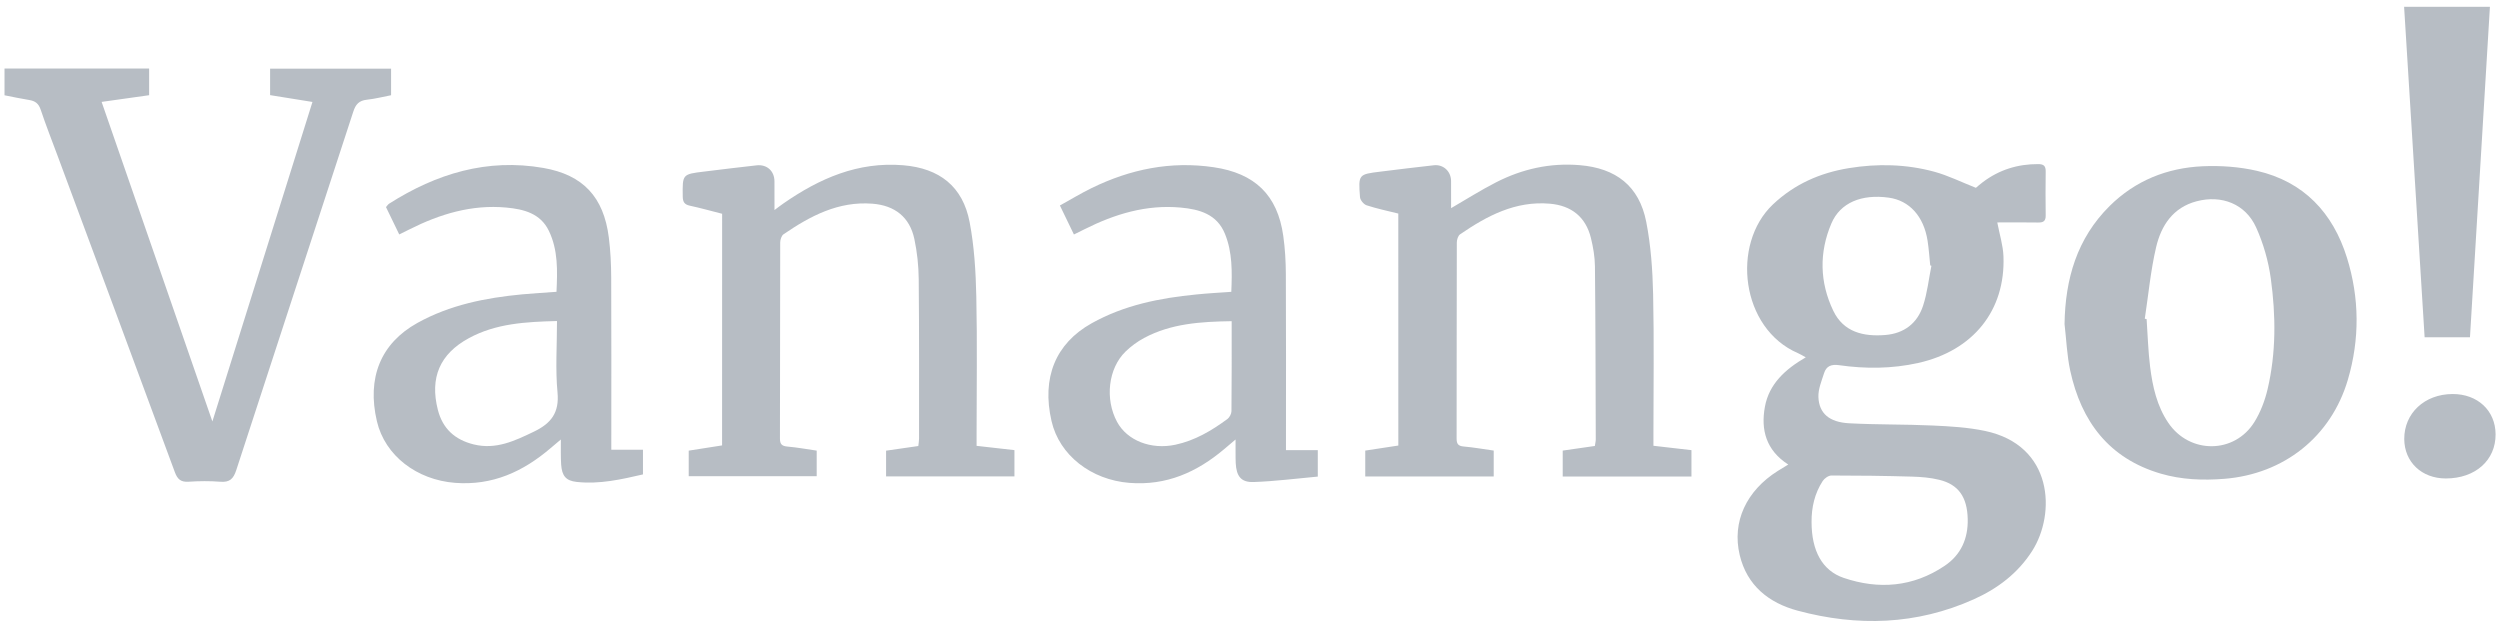 <svg width="975" height="245" viewBox="0 0 975 245" fill="none" xmlns="http://www.w3.org/2000/svg">
<path d="M697.42 181.17C688.74 175.59 686.67 167.59 688.31 158.66C689.94 149.73 696.25 143.99 704.25 139.36C702.88 138.62 702.08 138.1 701.22 137.74C678.9 128.14 675.08 95.22 691.44 79.73C699.84 71.78 709.86 67.41 721.01 65.58C732.18 63.75 743.44 63.99 754.4 66.98C759.74 68.44 764.79 70.96 770.6 73.25C771.03 72.89 772.12 71.92 773.29 71.04C779.69 66.21 786.92 63.96 794.93 64C797.01 64.01 797.85 64.71 797.82 66.82C797.74 72.57 797.74 78.31 797.82 84.06C797.85 86.25 796.88 86.82 794.86 86.78C789.53 86.68 784.19 86.75 778.94 86.75C779.83 91.42 781.18 95.65 781.35 99.93C782.17 121.1 769.52 136.78 748.08 141.56C737.85 143.84 727.53 143.89 717.22 142.42C714.21 141.99 712.26 142.77 711.39 145.53C710.42 148.57 709.07 151.76 709.18 154.83C709.42 161.22 713.42 164.67 721.19 165.08C732.02 165.66 742.89 165.45 753.72 165.95C760.54 166.26 767.45 166.66 774.1 168.05C800.83 173.64 801.84 200.33 792.53 214.89C786.97 223.59 779.03 229.58 769.77 233.73C747.45 243.74 724.36 244.42 701.05 238.15C689.86 235.14 681.31 228.38 678.48 216.44C675.41 203.49 681.08 191.39 693.33 183.67C694.47 182.95 695.64 182.26 697.42 181.17ZM706.51 203.6C706.51 214.72 710.61 222.52 719.05 225.38C732.76 230.02 746.1 228.93 758.36 220.71C764.79 216.41 767.59 210.03 767.41 202.41C767.21 193.81 763.78 188.97 756.38 187.14C752.91 186.28 749.25 185.98 745.66 185.88C735.19 185.58 724.71 185.44 714.24 185.45C713.09 185.45 711.53 186.56 710.85 187.6C707.72 192.43 706.47 197.86 706.51 203.6ZM753.25 103.66C753.1 103.61 752.94 103.55 752.79 103.5C752.45 100.28 752.25 97.04 751.75 93.85C750.25 84.34 744.66 78.21 736.65 77.09C726.03 75.61 717.69 79.03 714.23 87.17C709.41 98.51 709.67 110.13 714.98 121.2C718.98 129.54 726.75 131.34 735.25 130.65C742.57 130.06 747.73 126.12 749.99 119.26C751.64 114.25 752.2 108.88 753.25 103.66Z" fill="#B7BDC4"/>
<path d="M805.17 126.38C805.44 108.78 810.01 92.97 822.77 80.33C832.78 70.41 845.2 65.46 859.07 64.84C866.09 64.53 873.36 65.05 880.19 66.62C898.47 70.82 909.86 83 915.31 100.51C920.2 116.2 920.33 132.25 915.67 148.09C909.09 170.42 890.66 184.89 867.51 186.74C859.07 187.41 850.77 187.08 842.7 184.72C822.53 178.81 811.68 164.39 807.38 144.53C806.11 138.6 805.88 132.44 805.17 126.38ZM836.47 124.3C836.71 124.35 836.95 124.4 837.18 124.46C837.61 130.68 837.78 136.93 838.55 143.11C839.52 150.8 841.2 158.38 845.67 164.95C853.99 177.16 871.47 177.07 879.23 164.56C881.61 160.72 883.31 156.24 884.35 151.83C887.71 137.58 887.59 123.06 885.62 108.67C884.69 101.86 882.72 94.96 879.89 88.7C875.73 79.51 866.43 75.93 856.67 78.5C847.46 80.93 842.88 87.95 840.9 96.35C838.74 105.51 837.89 114.97 836.47 124.3Z" fill="#B7BDC4"/>
<path d="M1.76 37.16C1.76 33.63 1.76 30.31 1.76 26.72C20.51 26.72 39.18 26.72 58.16 26.72C58.16 30.12 58.16 33.51 58.16 37.13C52.06 37.99 46.05 38.84 39.63 39.74C54.23 81.86 68.74 123.71 82.83 164.37C95.55 123.77 108.65 81.93 121.86 39.76C116.39 38.88 111 38.01 105.34 37.1C105.34 33.76 105.34 30.45 105.34 26.79C120.9 26.79 136.55 26.79 152.52 26.79C152.52 30.07 152.52 33.47 152.52 37.14C149.4 37.74 146.27 38.55 143.09 38.89C140.05 39.21 138.72 40.65 137.78 43.55C122.62 90.16 107.29 136.71 92.15 183.33C91.03 186.77 89.57 188.17 85.92 187.88C81.83 187.55 77.67 187.6 73.57 187.87C70.56 188.07 69.23 186.96 68.19 184.14C53.05 143.07 37.78 102.04 22.55 61C20.29 54.92 17.91 48.88 15.85 42.73C15.05 40.35 13.69 39.37 11.39 39C8.21 38.5 5.06 37.8 1.76 37.16Z" fill="#B7BDC4"/>
<path d="M545.339 83.29C541.139 82.24 536.969 81.38 532.959 80.06C531.839 79.69 530.479 78.03 530.399 76.88C529.729 68 529.809 67.98 538.419 66.93C545.349 66.08 552.279 65.2 559.229 64.45C562.919 64.05 565.879 66.83 565.919 70.55C565.959 74.12 565.929 77.69 565.929 81.18C571.909 77.72 577.559 74.12 583.499 71.09C593.689 65.89 604.489 63.46 616.049 64.41C630.219 65.57 639.279 72.52 642.029 86.5C643.839 95.74 644.509 105.31 644.719 114.75C645.119 132.86 644.839 150.99 644.839 169.1C644.839 170.58 644.839 172.06 644.839 173.85C649.929 174.44 654.719 174.99 659.669 175.56C659.669 179.09 659.669 182.39 659.669 185.84C642.849 185.84 626.289 185.84 609.459 185.84C609.459 182.5 609.459 179.31 609.459 175.73C613.539 175.15 617.679 174.55 621.989 173.93C622.119 173.01 622.349 172.17 622.349 171.34C622.279 148.85 622.259 126.36 622.029 103.87C621.989 100.16 621.339 96.39 620.449 92.78C618.429 84.6 612.849 80.16 604.429 79.44C591.009 78.29 579.969 84.17 569.429 91.39C568.629 91.94 568.159 93.5 568.159 94.59C568.089 120.08 568.119 145.57 568.079 171.07C568.079 173.08 568.679 173.94 570.789 174.13C574.629 174.47 578.449 175.14 582.549 175.72C582.549 179.06 582.549 182.33 582.549 185.81C565.839 185.81 549.289 185.81 532.449 185.81C532.449 182.49 532.449 179.21 532.449 175.73C536.679 175.08 540.849 174.45 545.349 173.76C545.339 143.75 545.339 113.72 545.339 83.29Z" fill="#B7BDC4"/>
<path d="M281.63 83.37C277.45 82.31 273.27 81.13 269.04 80.22C266.91 79.76 266.3 78.75 266.27 76.63C266.15 67.94 266.08 67.94 274.67 66.91C281.48 66.09 288.29 65.21 295.11 64.48C299.13 64.05 302.01 66.7 302.04 70.69C302.07 74.18 302.05 77.67 302.05 81.92C303.48 80.86 304.48 80.07 305.53 79.35C319.59 69.59 334.59 62.98 352.28 64.45C366.35 65.62 375.5 72.67 378.16 86.65C379.97 96.15 380.55 105.96 380.76 115.66C381.15 133.52 380.87 151.4 380.87 169.26C380.87 170.73 380.87 172.2 380.87 173.88C385.98 174.46 390.66 174.99 395.63 175.55C395.63 178.96 395.63 182.25 395.63 185.79C378.97 185.79 362.43 185.79 345.57 185.79C345.57 182.56 345.57 179.38 345.57 175.76C349.58 175.18 353.73 174.59 358.14 173.95C358.24 172.98 358.43 172.02 358.43 171.07C358.42 150.33 358.5 129.58 358.3 108.84C358.25 103.63 357.69 98.34 356.61 93.25C354.8 84.67 348.96 80.11 340.22 79.44C326.94 78.42 316.02 84.23 305.58 91.37C304.78 91.92 304.29 93.47 304.28 94.55C304.21 120.04 304.25 145.53 304.18 171.02C304.17 173.33 305.02 173.98 307.18 174.17C310.89 174.49 314.56 175.17 318.51 175.74C318.51 179.06 318.51 182.24 318.51 185.73C301.96 185.73 285.42 185.73 268.6 185.73C268.6 182.51 268.6 179.23 268.6 175.75C272.91 175.07 277.18 174.4 281.61 173.71C281.63 143.56 281.63 113.62 281.63 83.37Z" fill="#B7BDC4"/>
<path d="M218.73 171.4C216.92 172.93 215.82 173.84 214.74 174.77C204.01 183.94 192.08 189.44 177.47 188.31C162.54 187.15 150.15 177.71 147 164.32C143.02 147.39 148.45 133.91 162.78 125.95C175.45 118.91 189.37 116.15 203.62 114.8C207.96 114.39 212.31 114.15 217.03 113.81C217.41 105.65 217.69 97.52 214.04 89.99C210.75 83.21 204.28 81.58 197.45 80.95C183.93 79.7 171.53 83.49 159.64 89.48C158.44 90.09 157.22 90.68 155.7 91.43C153.94 87.79 152.27 84.35 150.54 80.77C150.99 80.27 151.31 79.71 151.79 79.41C170.21 67.72 189.97 61.67 211.93 65.5C227.38 68.2 235.44 76.8 237.44 92.6C238.1 97.79 238.35 103.05 238.37 108.29C238.47 129.28 238.41 150.28 238.41 171.27C238.41 172.5 238.41 173.73 238.41 175.4C242.59 175.4 246.51 175.4 250.76 175.4C250.76 178.74 250.76 181.65 250.76 185.02C242.4 186.95 233.8 188.93 224.89 187.95C220.66 187.48 219.18 185.58 218.85 181.2C218.74 179.71 218.74 178.2 218.72 176.7C218.71 175.26 218.73 173.82 218.73 171.4ZM217.23 125.2C204.97 125.52 193.41 126.15 182.88 131.87C171.5 138.04 167.58 147.33 170.76 159.82C172.64 167.22 177.45 171.52 184.74 173.32C193.41 175.46 200.75 171.94 208.27 168.32C214.93 165.11 218.18 160.97 217.43 153.03C216.57 144.03 217.23 134.88 217.23 125.2Z" fill="#B7BDC4"/>
<path d="M480.21 113.81C480.53 106.04 480.67 98.43 477.74 91.22C474.62 83.53 467.83 81.62 460.43 80.95C447.03 79.73 434.76 83.48 422.97 89.4C421.75 90.01 420.52 90.61 418.83 91.45C417.09 87.86 415.38 84.33 413.36 80.14C417.57 77.82 421.59 75.37 425.79 73.32C440.84 65.98 456.56 62.75 473.35 65.22C489.34 67.57 498.25 76.02 500.48 92.02C501.17 96.95 501.46 101.97 501.48 106.95C501.59 128.2 501.53 149.44 501.53 170.69C501.53 172.16 501.53 173.64 501.53 175.54C505.83 175.54 509.75 175.54 513.94 175.54C513.94 178.89 513.94 181.82 513.94 185.87C505.65 186.61 497.29 187.71 488.9 187.99C483.97 188.16 482.2 185.7 481.93 180.6C481.86 179.23 481.88 177.85 481.87 176.48C481.86 175.12 481.87 173.77 481.87 171.4C479.99 172.99 478.73 174.06 477.47 175.13C466.78 184.16 454.89 189.47 440.45 188.32C425.58 187.14 413.15 177.58 410.09 164.19C406.23 147.36 411.6 133.99 425.74 126.08C438.39 119 452.31 116.23 466.57 114.84C470.99 114.39 475.45 114.15 480.21 113.81ZM480.35 125.26C468.22 125.45 456.72 126.17 446.18 131.82C443.58 133.22 441.09 135.04 438.97 137.1C432.2 143.67 430.86 155.66 435.66 164.54C439.58 171.81 448.88 175.48 458.41 173.44C466 171.82 472.54 167.95 478.69 163.41C479.53 162.79 480.26 161.39 480.27 160.35C480.39 148.87 480.35 137.4 480.35 125.26Z" fill="#B7BDC4"/>
<path d="M937.6 2.64C949.02 2.64 959.83 2.64 971.07 2.64C968.48 45.64 965.89 88.45 963.29 131.53C957.41 131.53 951.76 131.53 945.6 131.53C942.94 88.65 940.28 45.84 937.6 2.64Z" fill="#B7BDC4"/>
<path d="M953.869 186.6C944.449 186.6 937.699 180.19 937.659 171.22C937.619 161.15 945.569 153.72 956.459 153.67C966.249 153.62 973.229 160.13 973.279 169.35C973.349 179.52 965.379 186.6 953.869 186.6Z" fill="#B7BDC4"/>
</svg>
